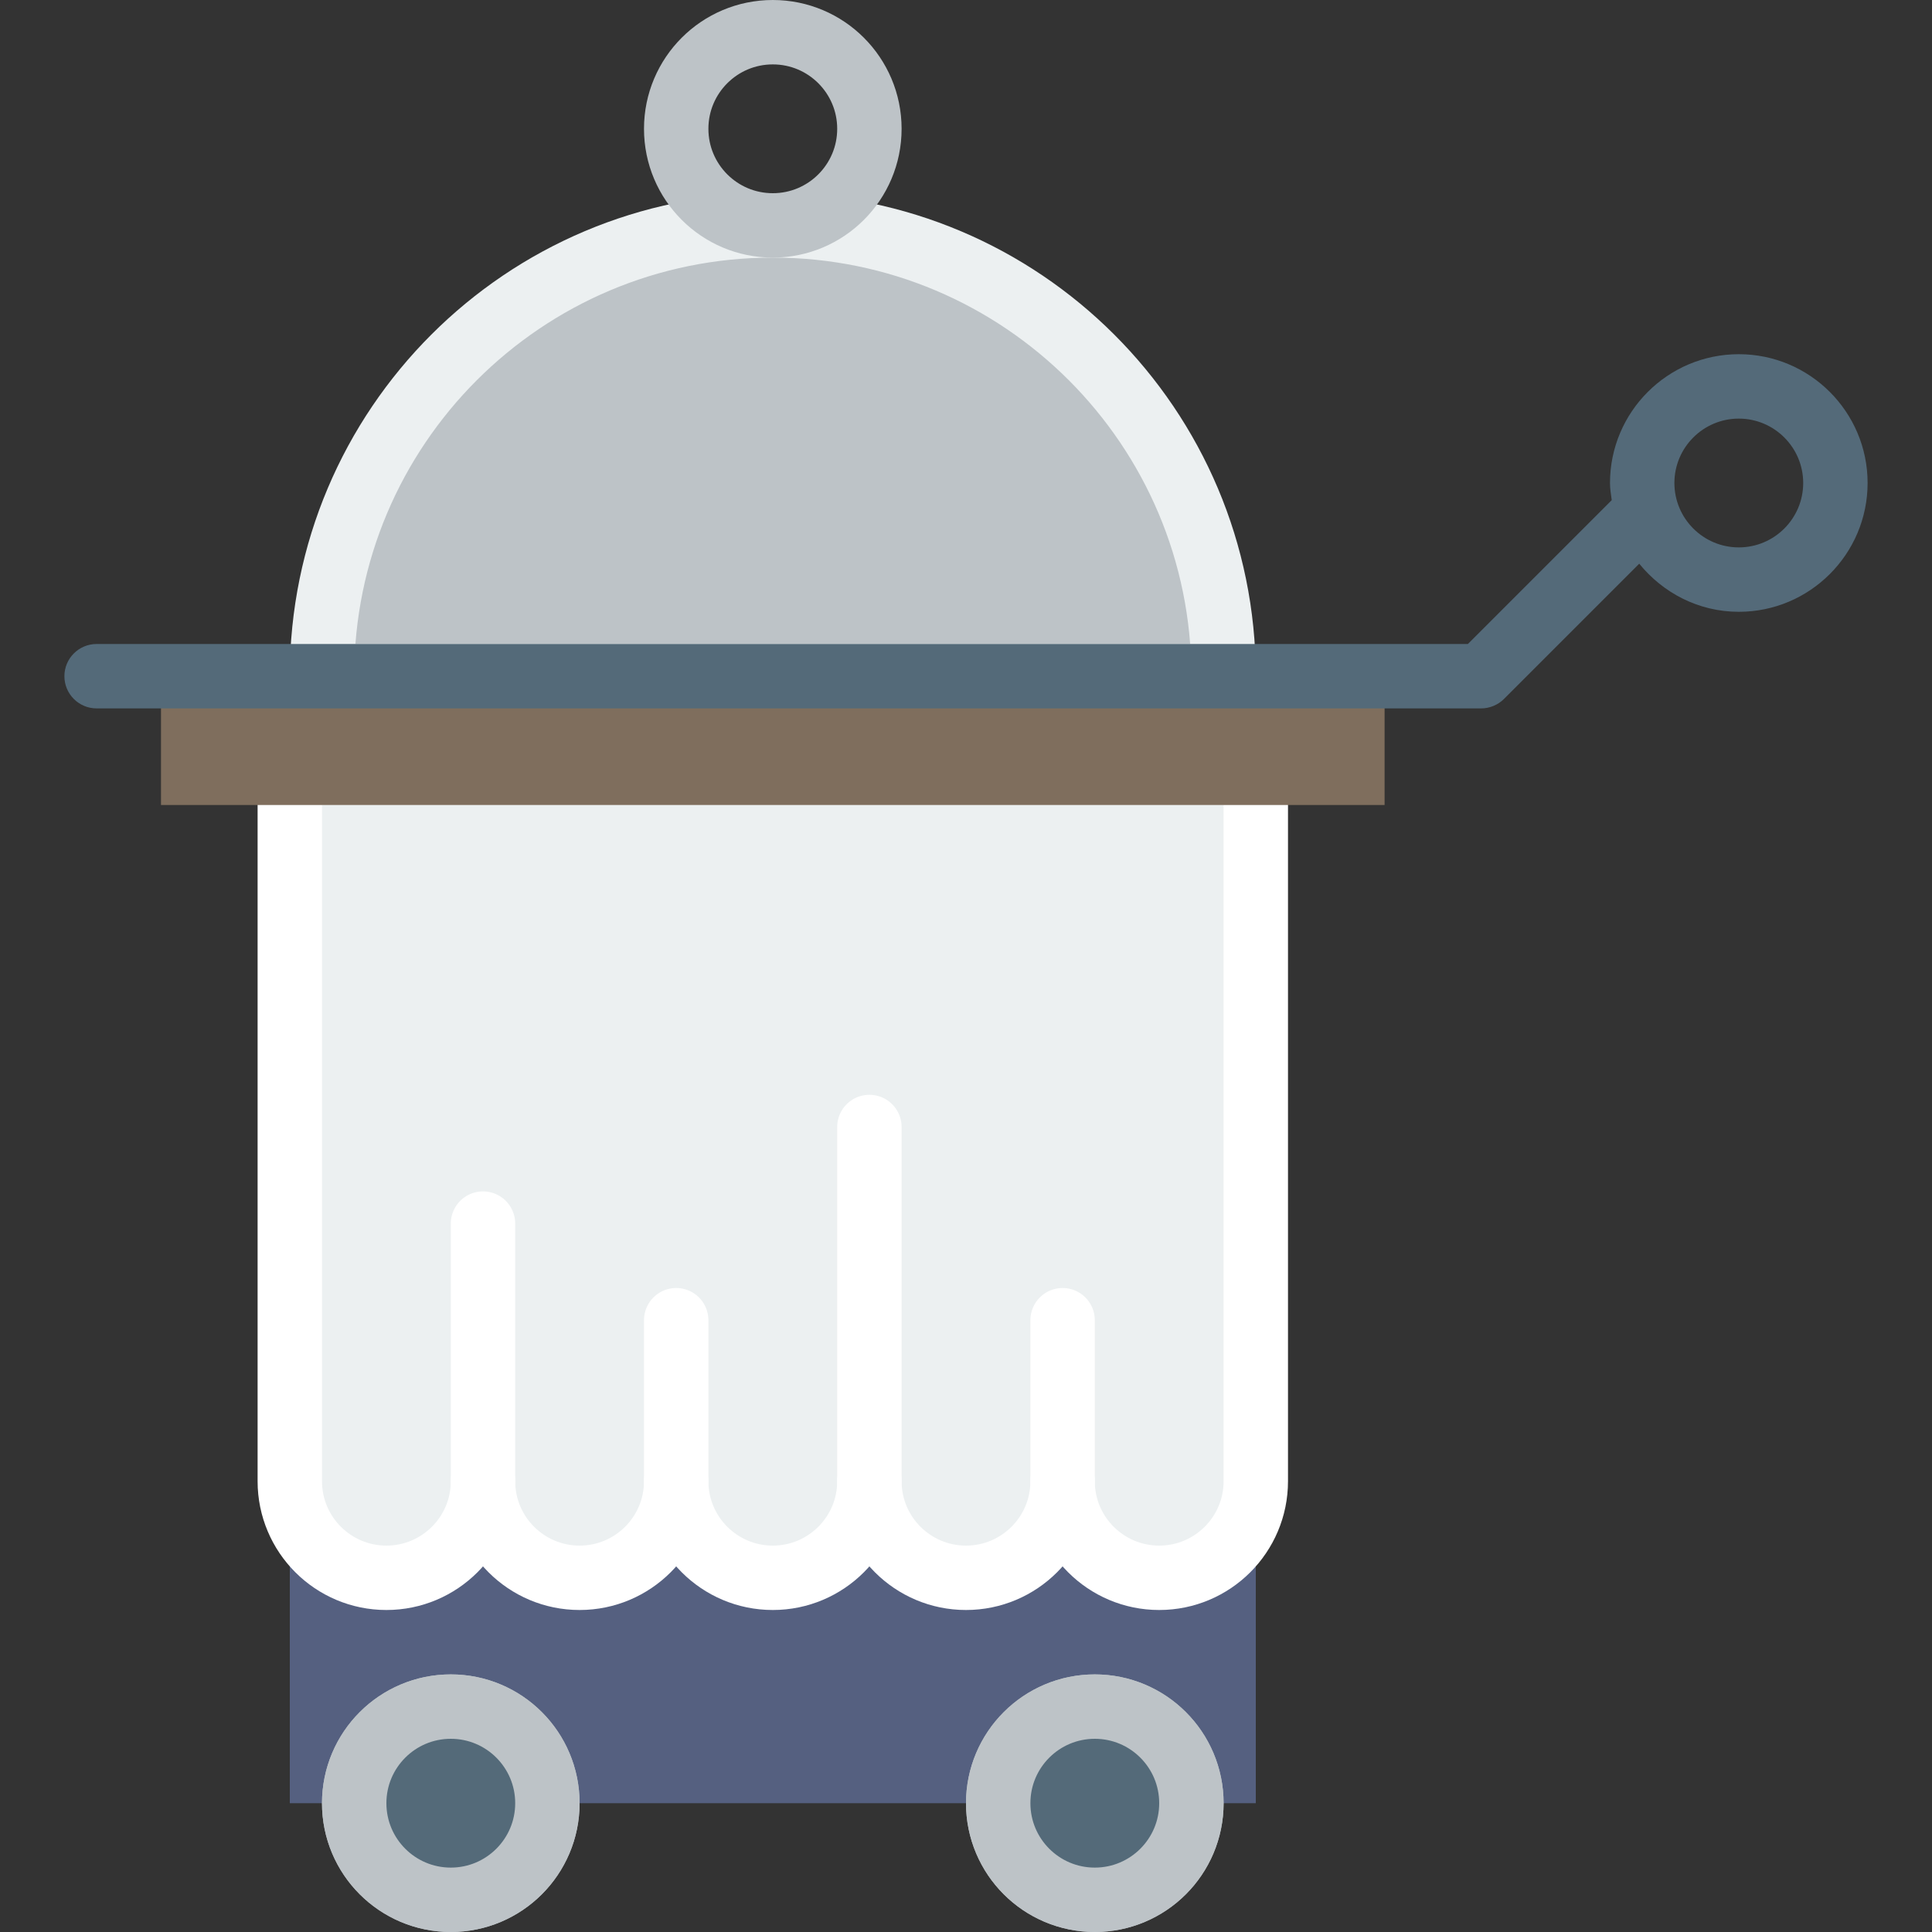 <?xml version="1.0" encoding="iso-8859-1"?>
<!-- Generator: Adobe Illustrator 19.0.0, SVG Export Plug-In . SVG Version: 6.00 Build 0)  -->
<svg version="1.1" id="Capa_1" xmlns="http://www.w3.org/2000/svg" xmlns:xlink="http://www.w3.org/1999/xlink" x="0px" y="0px"
	 viewBox="0 0 60 60" style="enable-background:new 0 0 60 60;" xml:space="preserve">
<rect x="0" y="0" width="60" height="60" fill="#333333" stroke="none"/>
<path style="fill:#556080;" d="M36,49c-1.657,0-3-1.343-3-3c0,1.657-1.343,3-3,3s-3-1.343-3-3c0,1.657-1.343,3-3,3s-3-1.343-3-3
	c0,1.657-1.343,3-3,3s-3-1.343-3-3c0,1.657-1.343,3-3,3s-3-1.343-3-3v10h2c0-1.657,1.343-3,3-3s3,1.343,3,3h14c0-1.657,1.343-3,3-3
	s3,1.343,3,3h2V46C39,47.657,37.657,49,36,49z"/>
<path style="fill:#ECF0F1;stroke:#FFFFFF;stroke-width:2;stroke-linejoin:round;stroke-miterlimit:10;" d="M9,24v22
	c0,1.657,1.343,3,3,3s3-1.343,3-3c0,1.657,1.343,3,3,3s3-1.343,3-3c0,1.657,1.343,3,3,3s3-1.343,3-3c0,1.657,1.343,3,3,3
	s3-1.343,3-3c0,1.657,1.343,3,3,3s3-1.343,3-3V24H9z"/>
<line style="fill:#ECF0F1;stroke:#FFFFFF;stroke-width:2;stroke-linecap:round;stroke-miterlimit:10;" x1="15" y1="46" x2="15" y2="38"/>
<line style="fill:#ECF0F1;stroke:#FFFFFF;stroke-width:2;stroke-linecap:round;stroke-miterlimit:10;" x1="21" y1="46" x2="21" y2="41"/>
<line style="fill:#ECF0F1;stroke:#FFFFFF;stroke-width:2;stroke-linecap:round;stroke-miterlimit:10;" x1="27" y1="46" x2="27" y2="35"/>
<line style="fill:#ECF0F1;stroke:#FFFFFF;stroke-width:2;stroke-linecap:round;stroke-miterlimit:10;" x1="33" y1="46" x2="33" y2="41"/>
<path style="fill:#BDC3C7;stroke:#ECF0F1;stroke-width:2;stroke-miterlimit:10;" d="M10,21c0-7.732,6.268-14,14-14s14,6.268,14,14
	H10z"/>
<circle style="fill:none;stroke:#BDC3C7;stroke-width:2;stroke-miterlimit:10;" cx="24" cy="4" r="3"/>
<rect x="5" y="21" style="fill:#7F6E5D;" width="38" height="4"/>
<path style="fill:#546A79;" d="M54,11c-2.206,0-4,1.794-4,4c0,0.182,0.03,0.356,0.054,0.532L45.586,20H3c-0.552,0-1,0.448-1,1
	s0.448,1,1,1h43c0.13,0,0.26-0.027,0.382-0.077c0.122-0.051,0.233-0.124,0.325-0.216l4.201-4.201C51.642,18.41,52.748,19,54,19
	c2.206,0,4-1.794,4-4S56.206,11,54,11z M54,17c-1.103,0-2-0.897-2-2s0.897-2,2-2s2,0.897,2,2S55.103,17,54,17z"/>
<circle style="fill:#546A79;stroke:#BDC3C7;stroke-width:2;stroke-miterlimit:10;" cx="14" cy="56" r="3"/>
<circle style="fill:#546A79;stroke:#BDC3C7;stroke-width:2;stroke-miterlimit:10;" cx="34" cy="56" r="3"/>
<circle style="fill:#546A79;stroke:#BDC3C7;stroke-width:2;stroke-miterlimit:10;" cx="14" cy="56" r="3"/>
<circle style="fill:#546A79;stroke:#BDC3C7;stroke-width:2;stroke-miterlimit:10;" cx="34" cy="56" r="3"/>
<g>
</g>
<g>
</g>
<g>
</g>
<g>
</g>
<g>
</g>
<g>
</g>
<g>
</g>
<g>
</g>
<g>
</g>
<g>
</g>
<g>
</g>
<g>
</g>
<g>
</g>
<g>
</g>
<g>
</g>
</svg>
